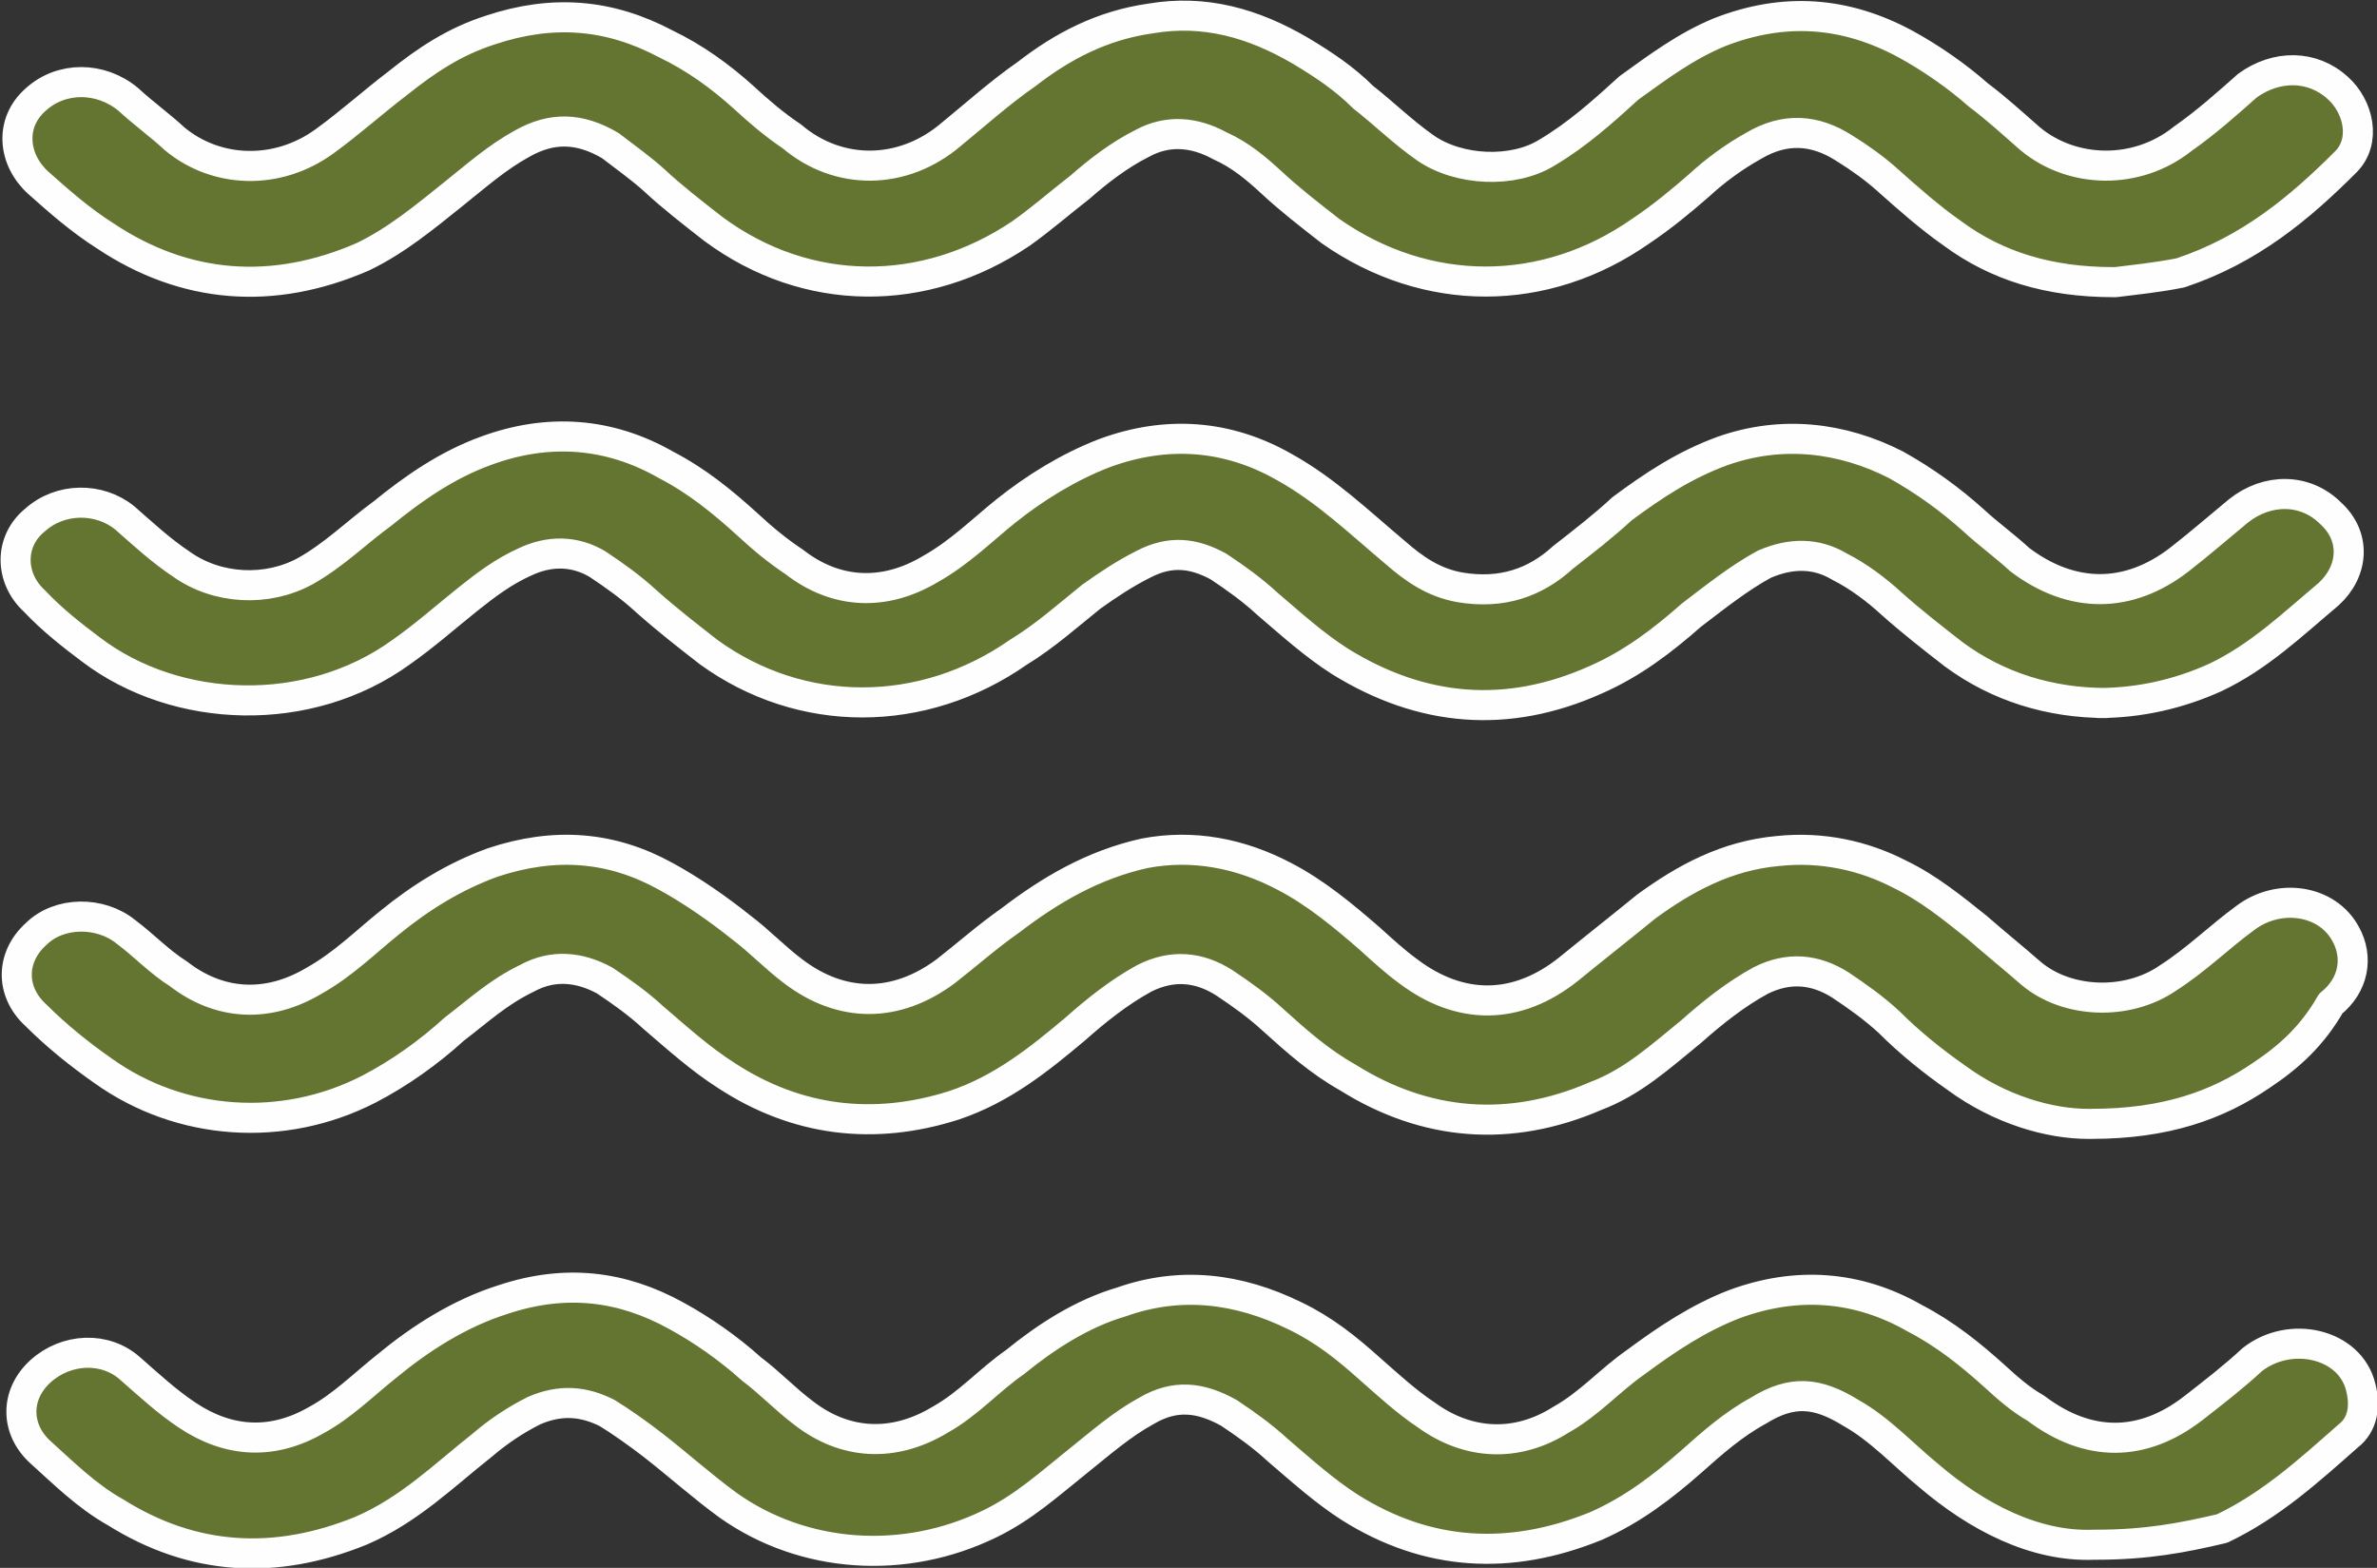 <?xml version="1.0" encoding="UTF-8"?>
<!DOCTYPE svg PUBLIC "-//W3C//DTD SVG 1.1//EN" "http://www.w3.org/Graphics/SVG/1.1/DTD/svg11.dtd">
<!-- Creator: CorelDRAW 2020 (64-Bit) -->
<svg xmlns="http://www.w3.org/2000/svg" xml:space="preserve" width="13.758mm" height="9.074mm" version="1.1" style="shape-rendering:geometricPrecision; text-rendering:geometricPrecision; image-rendering:optimizeQuality; fill-rule:evenodd; clip-rule:evenodd"
viewBox="0 0 20.56 13.56"
 xmlns:xlink="http://www.w3.org/1999/xlink"
 xmlns:xodm="http://www.corel.com/coreldraw/odm/2003">
 <rect x="0" y="0" width="20.56" height="13.56" fill="#333333" stroke="none"/>
 <defs>
  <style type="text/css">
   <![CDATA[
    .str0 {stroke:#FEFEFE;stroke-width:0.26;stroke-linecap:round;stroke-linejoin:round;stroke-miterlimit:2.613}
    .fil0 {fill:#647431}
   ]]>
  </style>
 </defs>
 <g id="Layer_x0020_1">
  <path class="fil0 str0" d="M18.28 2.44c-0.56,0 -1.01,-0.14 -1.39,-0.42 -0.2,-0.14 -0.38,-0.3 -0.56,-0.46 -0.11,-0.1 -0.25,-0.2 -0.38,-0.28 -0.25,-0.16 -0.51,-0.18 -0.78,-0.02 -0.18,0.1 -0.34,0.22 -0.47,0.34 -0.16,0.14 -0.33,0.28 -0.51,0.4 -0.83,0.58 -1.85,0.58 -2.68,0 -0.18,-0.14 -0.36,-0.28 -0.51,-0.42 -0.13,-0.12 -0.27,-0.24 -0.45,-0.32 -0.22,-0.12 -0.45,-0.14 -0.67,-0.02 -0.2,0.1 -0.38,0.24 -0.54,0.38 -0.18,0.14 -0.34,0.28 -0.51,0.4 -0.83,0.56 -1.85,0.56 -2.66,-0.04 -0.18,-0.14 -0.36,-0.28 -0.51,-0.42 -0.11,-0.1 -0.25,-0.2 -0.38,-0.3 -0.27,-0.16 -0.51,-0.16 -0.76,-0.02 -0.22,0.12 -0.4,0.28 -0.6,0.44 -0.25,0.2 -0.49,0.4 -0.78,0.54 -0.78,0.34 -1.54,0.28 -2.23,-0.18 -0.22,-0.14 -0.4,-0.3 -0.58,-0.46 -0.22,-0.2 -0.25,-0.52 -0.02,-0.72 0.22,-0.2 0.56,-0.2 0.8,0 0.13,0.12 0.27,0.22 0.4,0.34 0.36,0.3 0.89,0.32 1.3,0.02 0.22,-0.16 0.42,-0.34 0.63,-0.5 0.25,-0.2 0.49,-0.36 0.8,-0.46 0.54,-0.18 1.03,-0.14 1.52,0.12 0.25,0.12 0.47,0.28 0.67,0.46 0.13,0.12 0.27,0.24 0.42,0.34 0.4,0.34 0.96,0.34 1.38,-0.02 0.22,-0.18 0.42,-0.36 0.65,-0.52 0.31,-0.24 0.65,-0.42 1.07,-0.48 0.47,-0.08 0.89,0.04 1.3,0.28 0.2,0.12 0.38,0.24 0.54,0.4 0.18,0.14 0.34,0.3 0.54,0.44 0.29,0.2 0.76,0.22 1.05,0.04 0.27,-0.16 0.49,-0.36 0.71,-0.56 0.25,-0.18 0.49,-0.36 0.78,-0.48 0.56,-0.22 1.09,-0.18 1.61,0.1 0.22,0.12 0.45,0.28 0.63,0.44 0.16,0.12 0.29,0.24 0.45,0.38 0.36,0.3 0.92,0.32 1.32,0 0.2,-0.14 0.38,-0.3 0.56,-0.46 0.25,-0.18 0.56,-0.18 0.78,0.02 0.18,0.16 0.25,0.46 0.07,0.64 -0.4,0.4 -0.83,0.76 -1.43,0.96 -0.2,0.04 -0.4,0.06 -0.56,0.08l0 0zm-0.22 7.28c-0.33,0 -0.76,-0.12 -1.14,-0.4 -0.2,-0.14 -0.4,-0.3 -0.58,-0.48 -0.13,-0.12 -0.27,-0.22 -0.42,-0.32 -0.22,-0.14 -0.45,-0.16 -0.69,-0.04 -0.22,0.12 -0.42,0.28 -0.6,0.44 -0.27,0.22 -0.51,0.44 -0.83,0.56 -0.74,0.32 -1.47,0.26 -2.14,-0.16 -0.25,-0.14 -0.45,-0.32 -0.65,-0.5 -0.13,-0.12 -0.27,-0.22 -0.42,-0.32 -0.22,-0.14 -0.45,-0.16 -0.69,-0.04 -0.22,0.12 -0.42,0.28 -0.6,0.44 -0.31,0.26 -0.63,0.52 -1.05,0.66 -0.69,0.22 -1.36,0.14 -1.97,-0.26 -0.22,-0.14 -0.42,-0.32 -0.63,-0.5 -0.13,-0.12 -0.27,-0.22 -0.42,-0.32 -0.22,-0.12 -0.45,-0.14 -0.67,-0.02 -0.25,0.12 -0.42,0.28 -0.63,0.44 -0.22,0.2 -0.47,0.38 -0.74,0.52 -0.74,0.38 -1.63,0.32 -2.3,-0.16 -0.2,-0.14 -0.4,-0.3 -0.58,-0.48 -0.22,-0.2 -0.22,-0.5 0,-0.7 0.2,-0.2 0.56,-0.2 0.78,-0.02 0.16,0.12 0.29,0.26 0.45,0.36 0.36,0.28 0.78,0.3 1.18,0.06 0.25,-0.14 0.45,-0.34 0.65,-0.5 0.27,-0.22 0.56,-0.4 0.89,-0.52 0.54,-0.18 1.03,-0.14 1.5,0.12 0.22,0.12 0.45,0.28 0.65,0.44 0.16,0.12 0.29,0.26 0.45,0.38 0.42,0.32 0.89,0.32 1.32,0 0.18,-0.14 0.36,-0.3 0.56,-0.44 0.34,-0.26 0.71,-0.48 1.16,-0.58 0.42,-0.08 0.83,0 1.21,0.2 0.27,0.14 0.51,0.34 0.74,0.54 0.11,0.1 0.22,0.2 0.33,0.28 0.45,0.34 0.94,0.34 1.39,-0.02 0.22,-0.18 0.45,-0.36 0.67,-0.54 0.33,-0.24 0.69,-0.44 1.14,-0.48 0.38,-0.04 0.74,0.04 1.05,0.2 0.25,0.12 0.47,0.3 0.67,0.46 0.16,0.14 0.31,0.26 0.47,0.4 0.31,0.26 0.83,0.28 1.18,0.04 0.25,-0.16 0.45,-0.36 0.67,-0.52 0.29,-0.22 0.71,-0.16 0.87,0.14 0.11,0.2 0.07,0.44 -0.13,0.6 -0.16,0.28 -0.36,0.46 -0.6,0.62 -0.38,0.26 -0.83,0.42 -1.47,0.42l-0 0zm0.16 -3.64c-0.49,0 -0.94,-0.14 -1.32,-0.42 -0.18,-0.14 -0.36,-0.28 -0.54,-0.44 -0.13,-0.12 -0.29,-0.24 -0.45,-0.32 -0.2,-0.12 -0.42,-0.12 -0.65,-0.02 -0.22,0.12 -0.42,0.28 -0.63,0.44 -0.25,0.22 -0.51,0.42 -0.83,0.56 -0.76,0.34 -1.5,0.28 -2.21,-0.16 -0.22,-0.14 -0.42,-0.32 -0.63,-0.5 -0.13,-0.12 -0.27,-0.22 -0.42,-0.32 -0.22,-0.12 -0.42,-0.14 -0.65,-0.02 -0.16,0.08 -0.31,0.18 -0.45,0.28 -0.2,0.16 -0.4,0.34 -0.63,0.48 -0.83,0.58 -1.88,0.58 -2.68,0 -0.18,-0.14 -0.36,-0.28 -0.54,-0.44 -0.13,-0.12 -0.27,-0.22 -0.42,-0.32 -0.2,-0.12 -0.42,-0.12 -0.63,-0.02 -0.18,0.08 -0.34,0.2 -0.49,0.32 -0.2,0.16 -0.38,0.32 -0.58,0.46 -0.8,0.58 -1.94,0.54 -2.68,-0.02 -0.16,-0.12 -0.34,-0.26 -0.49,-0.42 -0.22,-0.2 -0.22,-0.52 0,-0.7 0.22,-0.2 0.56,-0.2 0.78,-0.02 0.16,0.14 0.31,0.28 0.49,0.4 0.31,0.22 0.74,0.24 1.07,0.06 0.25,-0.14 0.45,-0.34 0.67,-0.5 0.27,-0.22 0.56,-0.42 0.89,-0.54 0.54,-0.2 1.07,-0.16 1.56,0.12 0.27,0.14 0.49,0.32 0.71,0.52 0.13,0.12 0.25,0.22 0.4,0.32 0.36,0.28 0.78,0.3 1.18,0.06 0.25,-0.14 0.45,-0.34 0.65,-0.5 0.25,-0.2 0.54,-0.38 0.85,-0.5 0.54,-0.2 1.07,-0.16 1.56,0.12 0.36,0.2 0.65,0.48 0.96,0.74 0.16,0.14 0.33,0.26 0.56,0.3 0.36,0.06 0.65,-0.04 0.89,-0.26 0.18,-0.14 0.36,-0.28 0.51,-0.42 0.27,-0.2 0.54,-0.38 0.87,-0.5 0.51,-0.18 1.03,-0.12 1.5,0.12 0.25,0.14 0.47,0.3 0.67,0.48 0.13,0.12 0.27,0.22 0.4,0.34 0.45,0.34 0.94,0.34 1.38,0 0.18,-0.14 0.34,-0.28 0.51,-0.42 0.25,-0.2 0.58,-0.2 0.8,0.02 0.22,0.2 0.2,0.5 -0.02,0.7 -0.31,0.26 -0.6,0.54 -0.98,0.72 -0.31,0.14 -0.65,0.22 -1.01,0.22l0 0zm-0.11 7.28c-0.51,0.02 -1.01,-0.24 -1.43,-0.6 -0.22,-0.18 -0.42,-0.4 -0.67,-0.54 -0.29,-0.18 -0.51,-0.2 -0.8,-0.02 -0.22,0.12 -0.4,0.28 -0.58,0.44 -0.25,0.22 -0.51,0.42 -0.83,0.56 -0.74,0.3 -1.45,0.26 -2.12,-0.16 -0.22,-0.14 -0.42,-0.32 -0.63,-0.5 -0.13,-0.12 -0.27,-0.22 -0.42,-0.32 -0.25,-0.14 -0.47,-0.16 -0.71,-0.02 -0.22,0.12 -0.4,0.28 -0.6,0.44 -0.25,0.2 -0.47,0.4 -0.76,0.54 -0.74,0.36 -1.61,0.3 -2.26,-0.16 -0.22,-0.16 -0.42,-0.34 -0.65,-0.52 -0.13,-0.1 -0.27,-0.2 -0.4,-0.28 -0.2,-0.1 -0.4,-0.12 -0.63,-0.02 -0.16,0.08 -0.31,0.18 -0.45,0.3 -0.33,0.26 -0.63,0.56 -1.05,0.74 -0.74,0.3 -1.45,0.26 -2.12,-0.16 -0.25,-0.14 -0.45,-0.34 -0.65,-0.52 -0.22,-0.2 -0.22,-0.5 0,-0.7 0.22,-0.2 0.56,-0.22 0.78,-0.02 0.16,0.14 0.31,0.28 0.49,0.4 0.36,0.24 0.74,0.26 1.12,0.04 0.22,-0.12 0.4,-0.3 0.6,-0.46 0.29,-0.24 0.63,-0.46 1.01,-0.58 0.54,-0.18 1.03,-0.12 1.5,0.14 0.22,0.12 0.45,0.28 0.65,0.46 0.16,0.12 0.29,0.26 0.45,0.38 0.36,0.28 0.78,0.3 1.18,0.06 0.25,-0.14 0.42,-0.34 0.65,-0.5 0.27,-0.22 0.58,-0.42 0.92,-0.52 0.51,-0.18 1.01,-0.12 1.5,0.12 0.25,0.12 0.45,0.28 0.65,0.46 0.16,0.14 0.31,0.28 0.49,0.4 0.36,0.26 0.78,0.28 1.16,0.04 0.25,-0.14 0.42,-0.34 0.65,-0.5 0.27,-0.2 0.54,-0.38 0.85,-0.5 0.54,-0.2 1.07,-0.16 1.56,0.12 0.27,0.14 0.49,0.32 0.69,0.5 0.11,0.1 0.22,0.2 0.36,0.28 0.45,0.34 0.92,0.34 1.36,0 0.18,-0.14 0.36,-0.28 0.51,-0.42 0.33,-0.26 0.85,-0.14 0.94,0.24 0.04,0.16 0.02,0.32 -0.11,0.42 -0.34,0.3 -0.67,0.6 -1.09,0.8 -0.34,0.08 -0.65,0.14 -1.09,0.14l0 0z"/>
 </g>
</svg>
